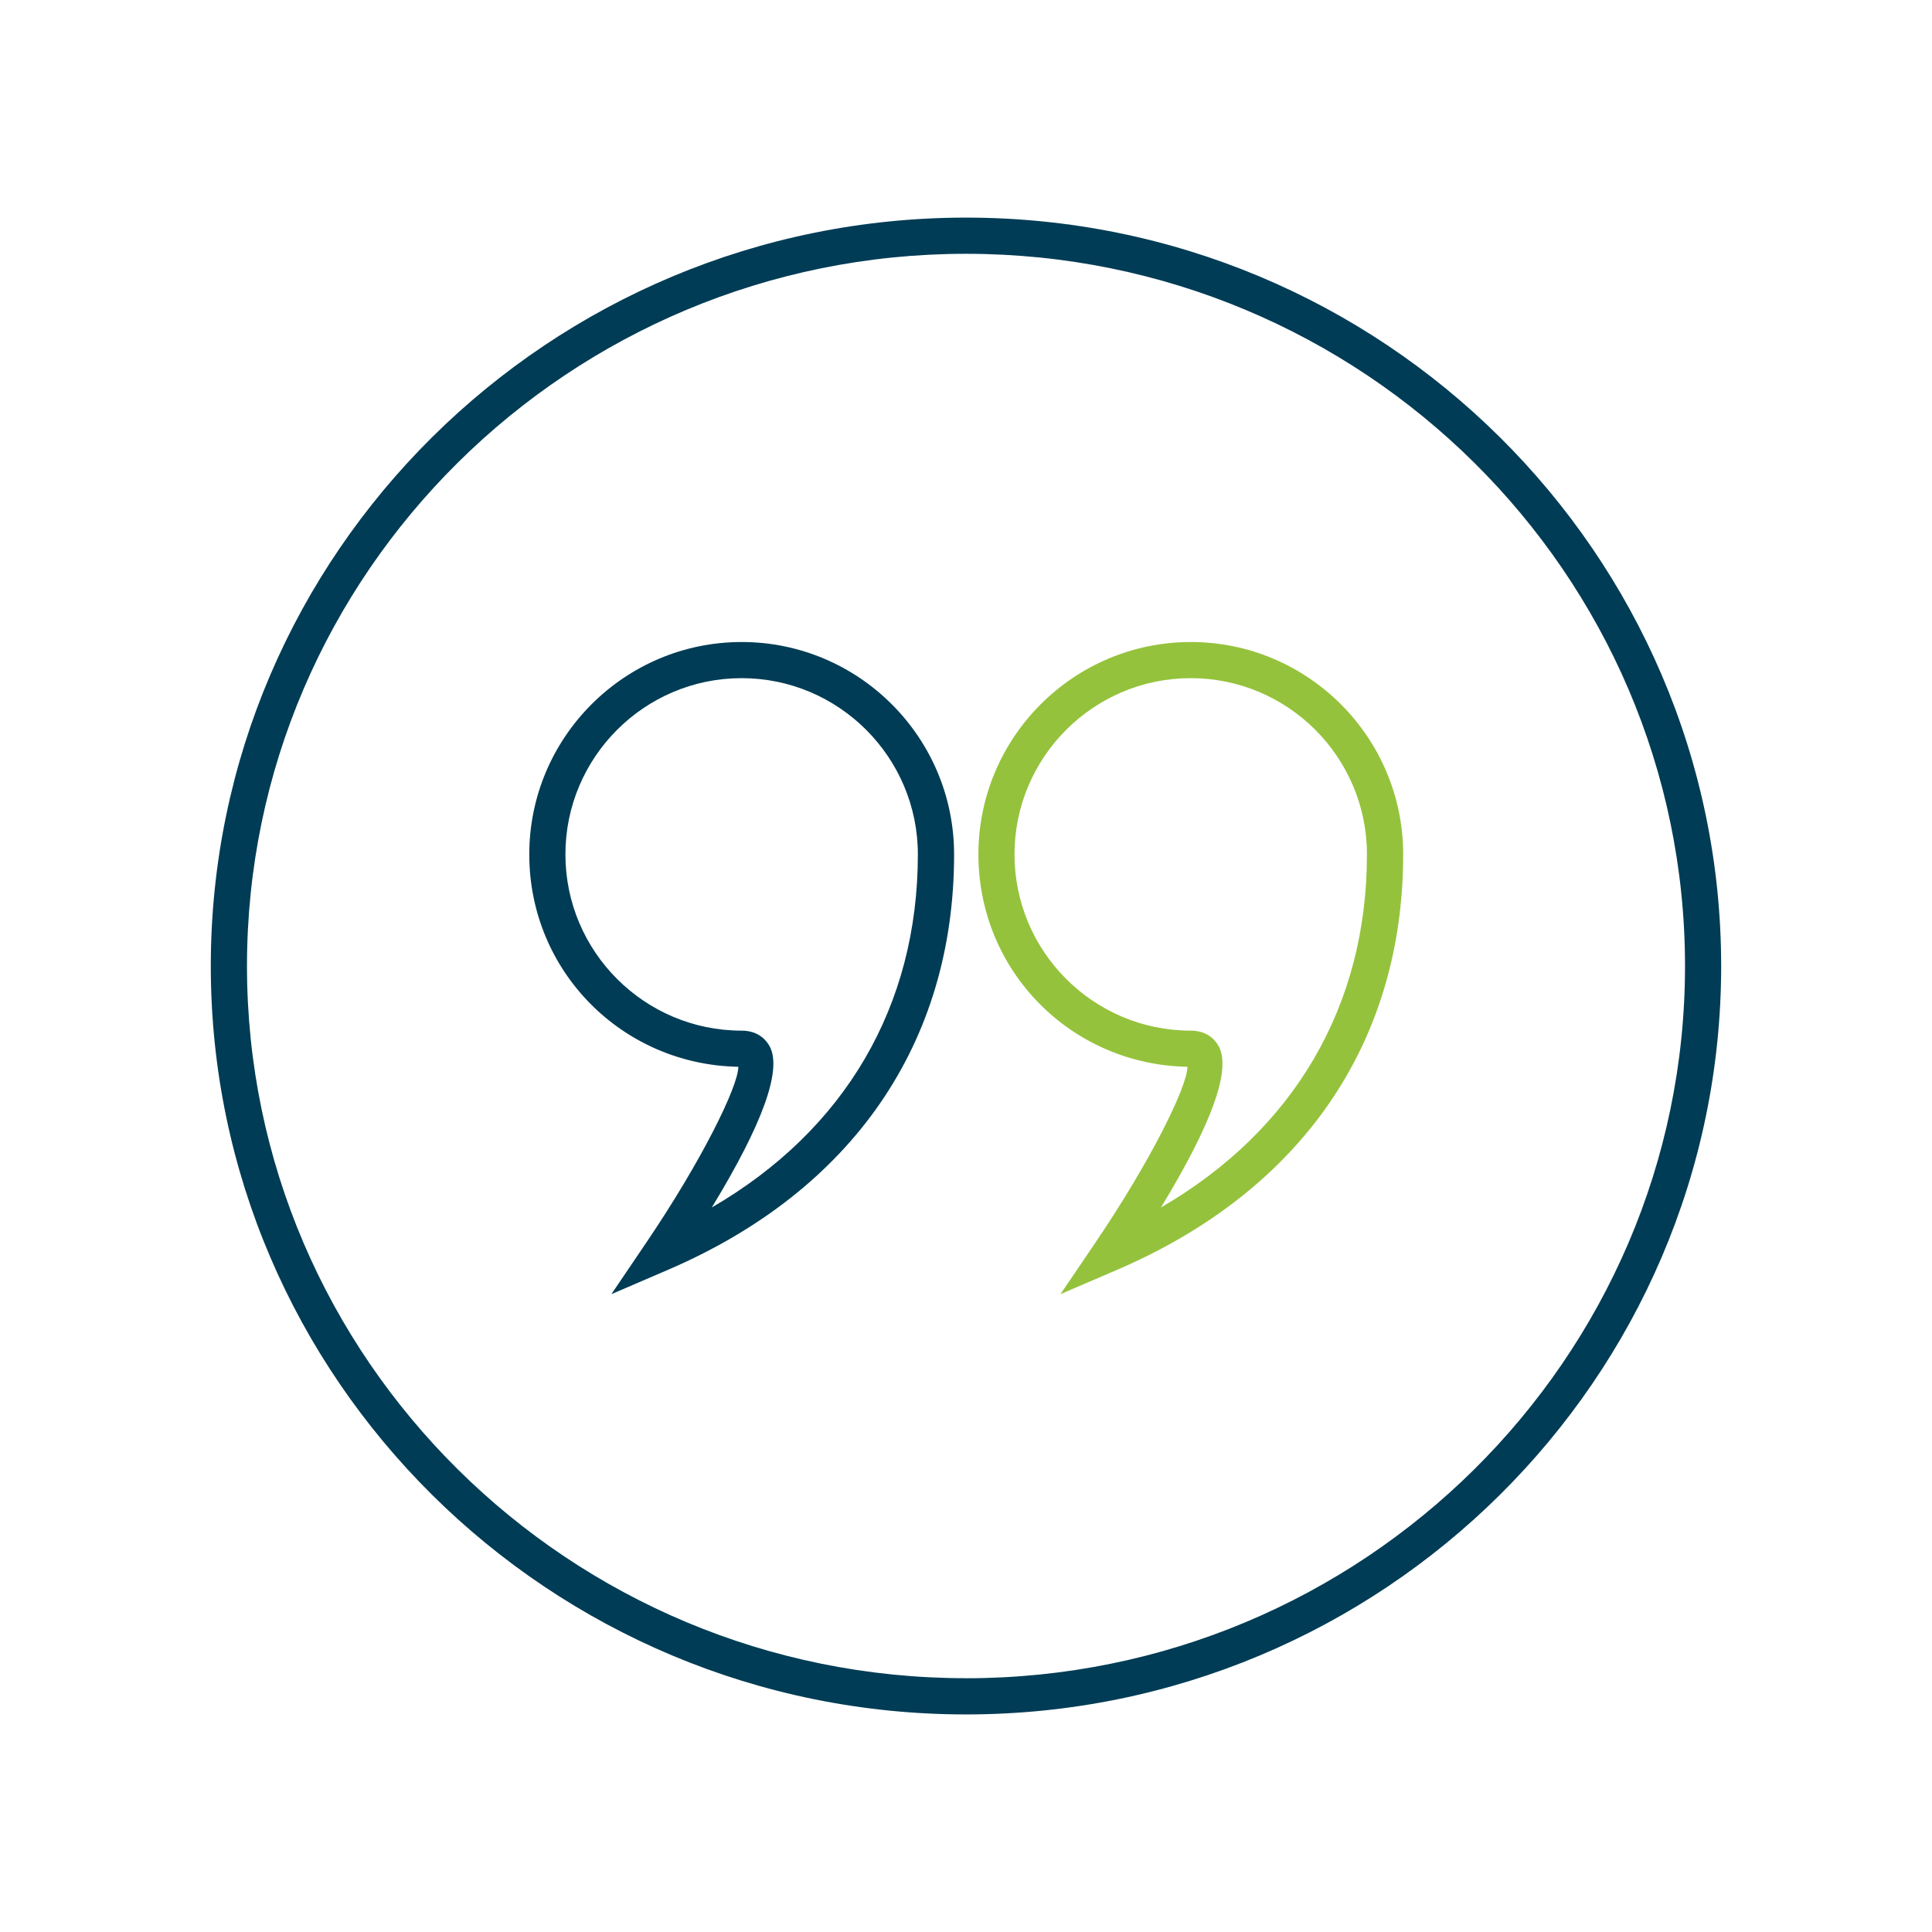 <?xml version="1.0" encoding="UTF-8"?> <svg xmlns="http://www.w3.org/2000/svg" id="a" data-name="Calque 2" viewBox="0 0 425 425"><defs><style> .b { fill: #95c23c; } .c { fill: #003c55; } </style></defs><path class="c" d="M212.5,47.87c-91.6,0-166.13,73.86-166.13,164.64s74.53,164.63,166.13,164.63,166.12-73.85,166.12-164.63S304.1,47.87,212.5,47.87ZM212.5,369.17c-87.22,0-158.17-70.28-158.17-156.67S125.29,55.83,212.5,55.83s158.17,70.29,158.17,156.68-70.96,156.67-158.17,156.67Z"></path><path class="c" d="M163.15,141.23c-25.76,0-46.72,20.96-46.72,46.72s20.51,46.27,45.99,46.72c-.03,4.37-8.14,20.81-20.3,38.75l-7.63,11.27,12.5-5.38c40.55-17.44,62.89-49.89,62.89-91.36,0-25.76-20.96-46.72-46.73-46.72ZM169.33,230.21c-.7-1.3-2.42-3.49-6.19-3.49-21.37,0-38.76-17.39-38.76-38.77s17.39-38.77,38.76-38.77,38.77,17.39,38.77,38.77c0,33.34-16.03,60.66-45.33,77.67,11.19-18.37,15.48-30.26,12.75-35.41Z"></path><path class="b" d="M261.95,141.23c-25.76,0-46.72,20.96-46.72,46.72s20.51,46.27,45.98,46.72c-.02,4.37-8.13,20.81-20.29,38.75l-7.64,11.27,12.51-5.38c40.55-17.44,62.88-49.89,62.88-91.36,0-25.76-20.96-46.72-46.72-46.72ZM268.12,230.21c-.69-1.3-2.42-3.49-6.18-3.49-21.38,0-38.77-17.39-38.77-38.77s17.39-38.77,38.77-38.77,38.76,17.39,38.76,38.77c0,33.34-16.02,60.66-45.32,77.67,11.18-18.36,15.47-30.26,12.74-35.41Z"></path></svg> 
